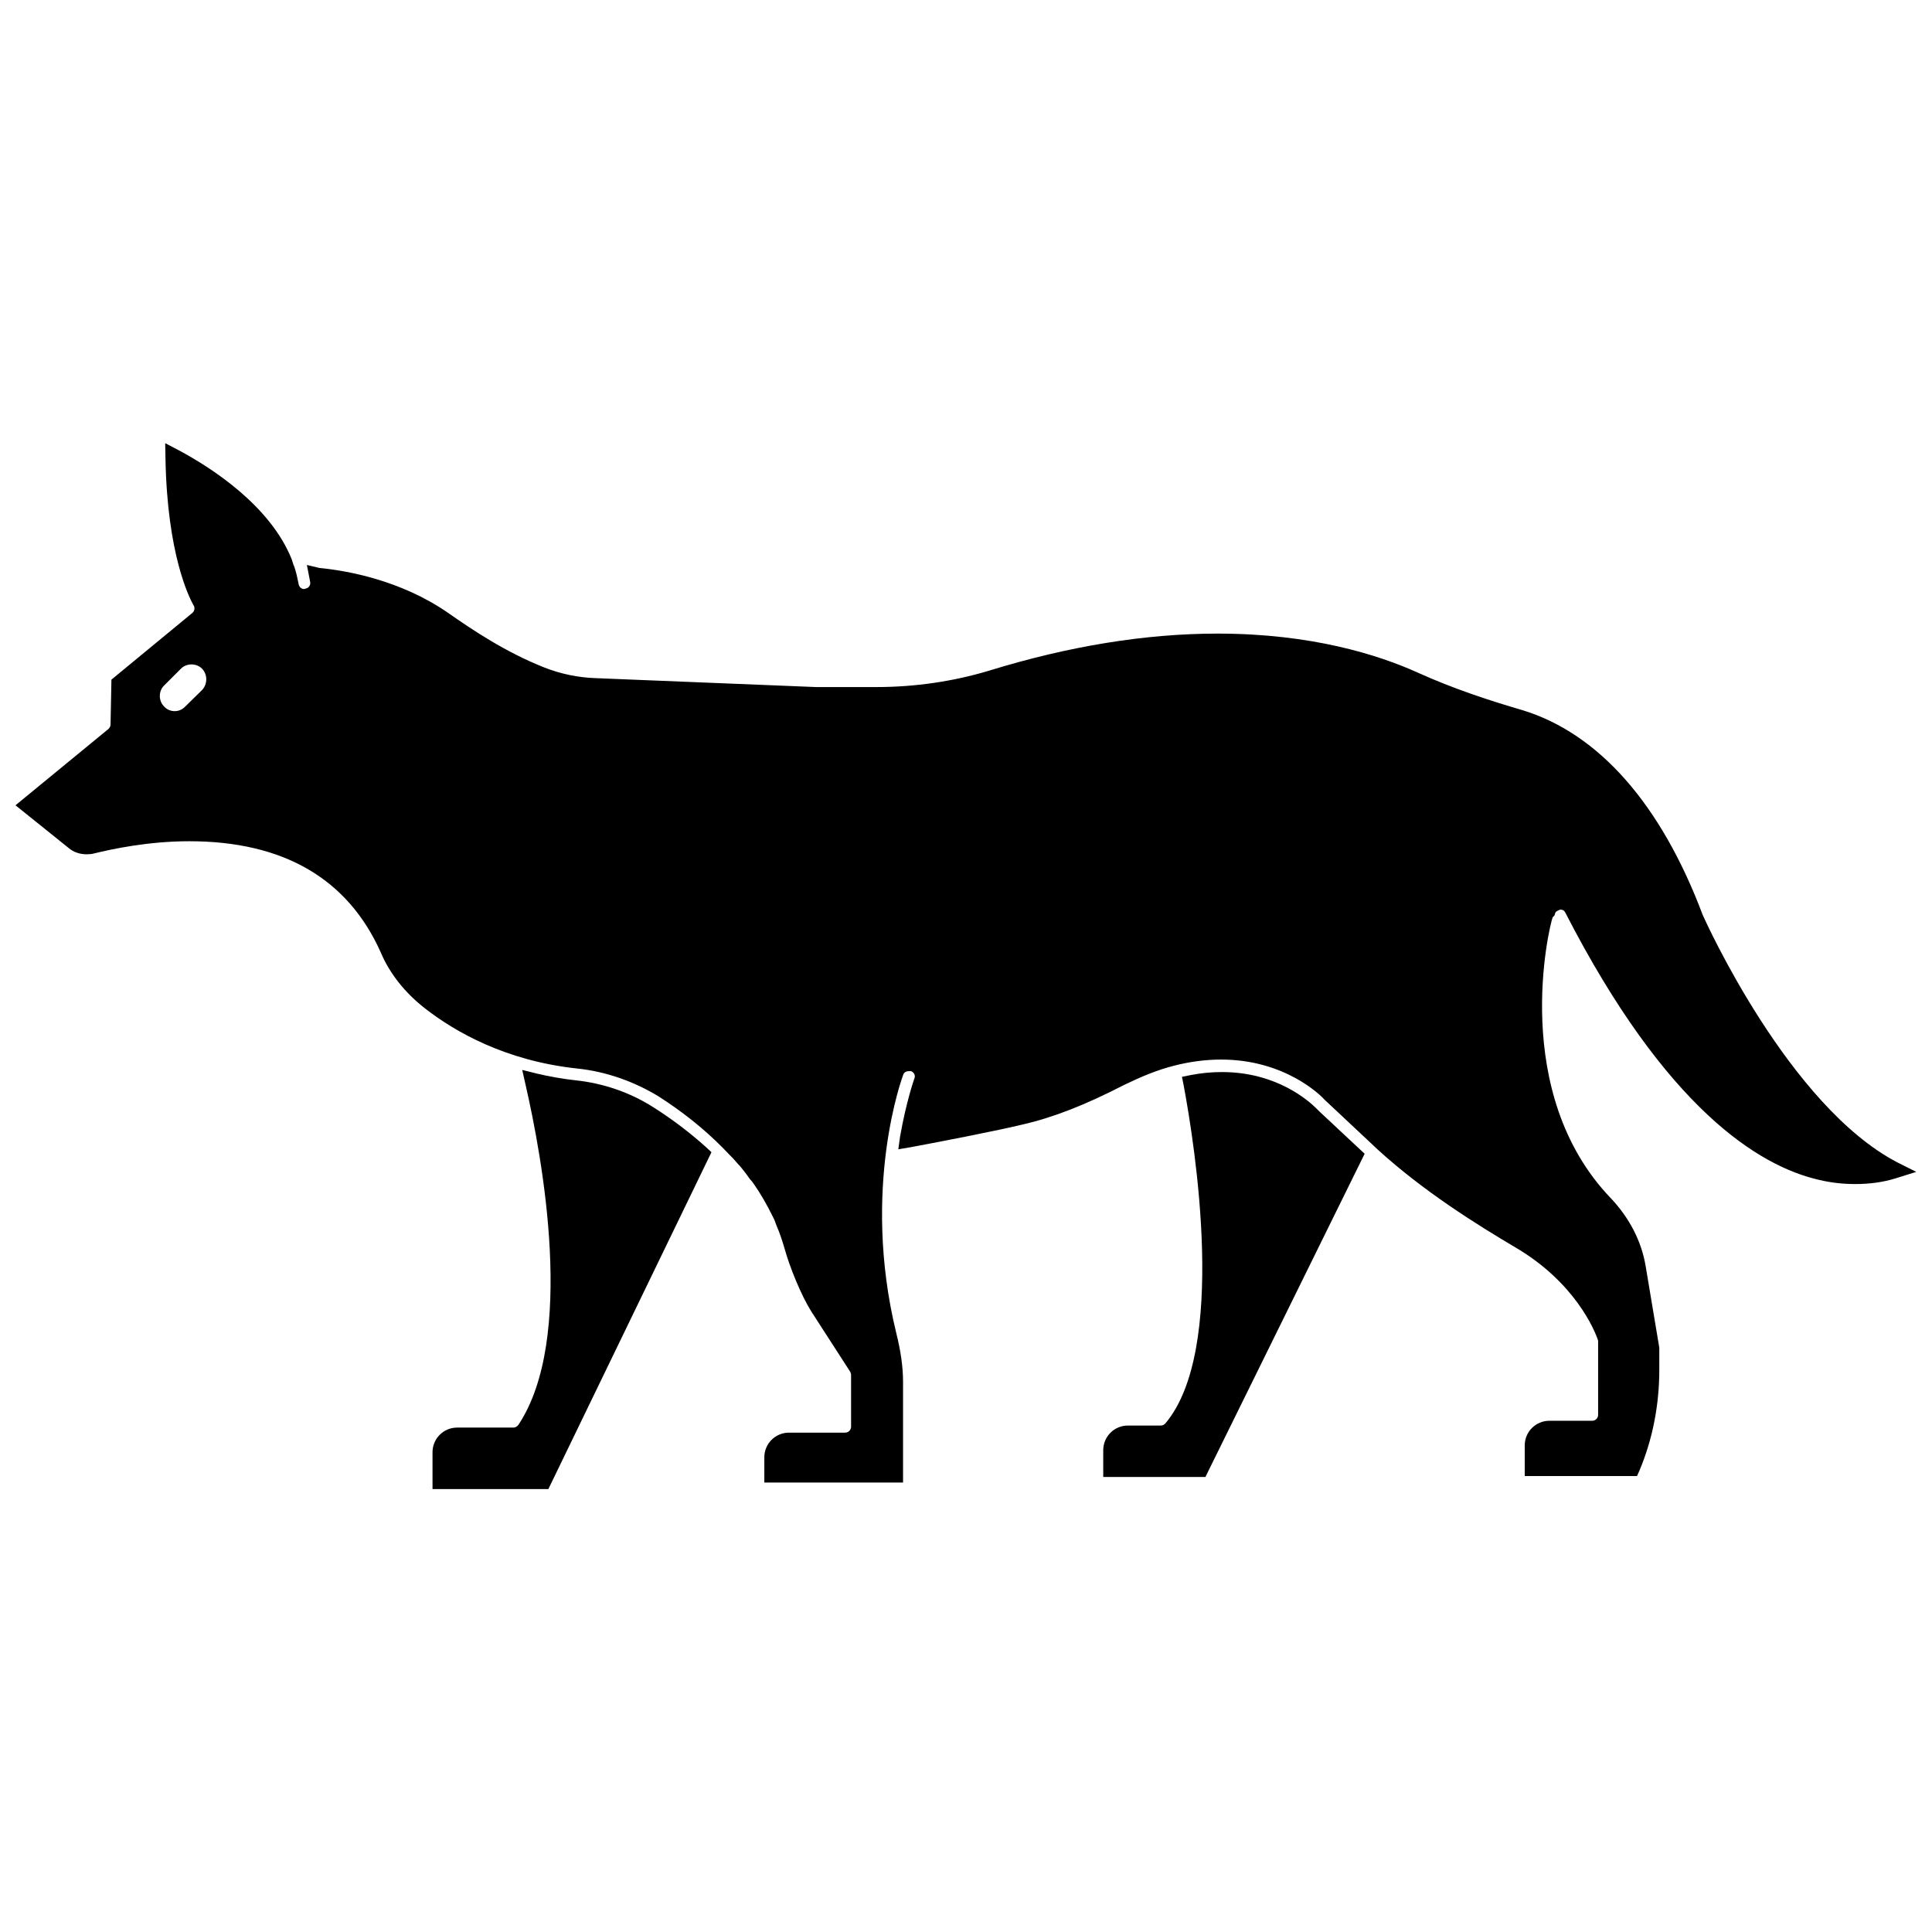 <?xml version="1.0" encoding="UTF-8"?>
<!-- Uploaded to: SVG Repo, www.svgrepo.com, Generator: SVG Repo Mixer Tools -->
<svg width="800px" height="800px" version="1.1" viewBox="144 144 512 512" xmlns="http://www.w3.org/2000/svg">
 <defs>
  <clipPath id="a">
   <path d="m148.09 261h503.81v276h-503.81z"/>
  </clipPath>
 </defs>
 <path d="m316.95 437.31c-5.984-3.777-12.988-6.219-20.309-7.008-3.699-0.395-7.086-1.023-10.469-1.812l-3.777-0.945 0.867 3.856c4.488 19.523 13.305 67.383-1.891 90.215-0.316 0.395-0.789 0.707-1.258 0.707h-14.957c-3.621 0-6.535 2.914-6.535 6.535v9.762h30.699l43.219-89.27-1.258-1.18c-4.258-3.856-8.98-7.477-14.332-10.859z"/>
 <path d="m492.89 437.79c-2.281-2.281-10.785-9.684-25.031-9.684-2.676 0-5.434 0.234-8.266 0.789l-2.363 0.473 0.473 2.363c2.992 16.059 11.57 70.062-4.879 89.504-0.316 0.316-0.707 0.551-1.18 0.551h-8.738c-3.621 0-6.535 2.914-6.535 6.535v7.086h27.078l42.195-85.648-12.043-11.258z"/>
 <g clip-path="url(#a)">
  <path d="m646.79 452.03c-28.652-14.957-50.695-63.605-51.562-65.574-11.02-29.285-27.473-48.02-47.703-54.238-8.895-2.598-18.5-5.746-27.867-9.996-10.469-4.723-28.184-10.312-52.98-10.312-19.051 0-39.438 3.305-60.613 9.84-9.445 2.832-19.523 4.328-29.836 4.328h-15.98l-58.41-2.363c-4.644-0.156-9.211-1.102-13.617-2.832-10.312-4.094-18.973-9.918-25.504-14.484-12.516-8.66-26.766-11.18-34.086-11.887l-3.305-0.789 0.867 4.488c0.078 0.473 0 0.867-0.316 1.258-0.156 0.234-0.473 0.473-1.34 0.629-0.707 0-1.34-0.629-1.418-1.418-0.316-1.574-0.629-3.07-1.18-4.644l-0.156-0.309-0.473-1.496c-5.668-14.168-21.098-24.168-29.914-28.891l-3.621-1.891 0.078 4.172c0.473 25.191 6.219 36.605 7.398 38.73 0.473 0.629 0.316 1.574-0.234 2.047l-21.492 17.711-0.234 11.891c0 0.473-0.234 0.867-0.551 1.18l-24.641 20.23 14.012 11.258c1.34 1.18 3.07 1.73 4.879 1.73 0.707 0 1.418-0.078 1.969-0.234 4.801-1.18 14.406-3.227 25.191-3.227 24.953 0 42.035 9.918 50.773 29.52 2.363 5.59 6.453 10.707 11.73 14.801 7.871 6.141 21.254 13.855 40.227 15.902 7.715 0.789 15.191 3.465 21.648 7.398 6.141 3.938 11.887 8.422 17.16 13.777 0.473 0.551 2.598 2.676 2.598 2.676l1.102 1.258c0.551 0.551 1.023 1.102 1.496 1.73 0.551 0.707 1.18 1.496 1.812 2.441 0.316 0.316 0.629 0.707 1.023 1.258 1.812 2.598 3.543 5.59 5.039 8.66 0.395 0.707 0.707 1.496 1.023 2.441 0.867 1.969 1.496 3.938 2.125 6.062 1.34 4.879 4.41 12.438 7.086 16.688l10.312 15.98c0.156 0.316 0.234 0.551 0.234 0.867v13.699c0 0.867-0.707 1.574-1.574 1.574h-14.879c-3.621 0-6.535 2.914-6.535 6.535v6.691h36.762v-26.688c0-4.016-0.629-8.266-1.812-12.988-9.367-38.496 1.73-68.094 1.891-68.488 0.234-0.551 0.707-0.867 1.574-0.867h0.473c0.395 0.156 0.629 0.395 0.867 0.789 0.156 0.395 0.156 0.789 0.078 0.945-0.156 0.473-2.203 6.219-3.856 15.586l-0.473 3.387 3.305-0.551c8.5-1.574 23.379-4.488 29.52-5.984 8.266-1.891 16.688-5.195 27.078-10.547 4.566-2.203 8.738-3.938 13.066-5.039 4.25-1.102 8.5-1.652 12.594-1.652 16.848 0 26.371 9.445 27.473 10.707l12.516 11.73 1.496 1.418c12.203 11.098 26.055 19.758 36.84 26.137 15.352 9.133 20.625 21.57 21.57 24.48v19.68c0 0.867-0.707 1.574-1.574 1.574h-11.336c-3.621 0-6.535 2.914-6.535 6.535v8.109h29.758l0.629-1.418c3.543-8.422 5.273-17.477 5.273-26.844v-5.746l-3.621-21.648c-1.102-6.613-4.328-12.754-9.133-17.871-27-28.023-16.453-72.027-15.508-74.547l0.473-0.473 0.234-0.707c0-0.156 0.234-0.473 1.34-0.867 0.629 0 1.102 0.316 1.34 0.867 26.609 51.797 51.246 67.148 67.227 70.77 3.305 0.789 6.453 1.102 9.605 1.102 3.777 0 7.32-0.473 10.629-1.496l5.512-1.73zm-449.25-125.16-4.488 4.41c-0.789 0.789-1.73 1.18-2.754 1.18-1.023 0-2.047-0.395-2.754-1.18-1.574-1.496-1.574-4.094-0.078-5.59l4.488-4.488c1.496-1.496 4.094-1.496 5.59 0 1.492 1.574 1.492 4.094-0.004 5.668z"/>
 </g>
</svg>